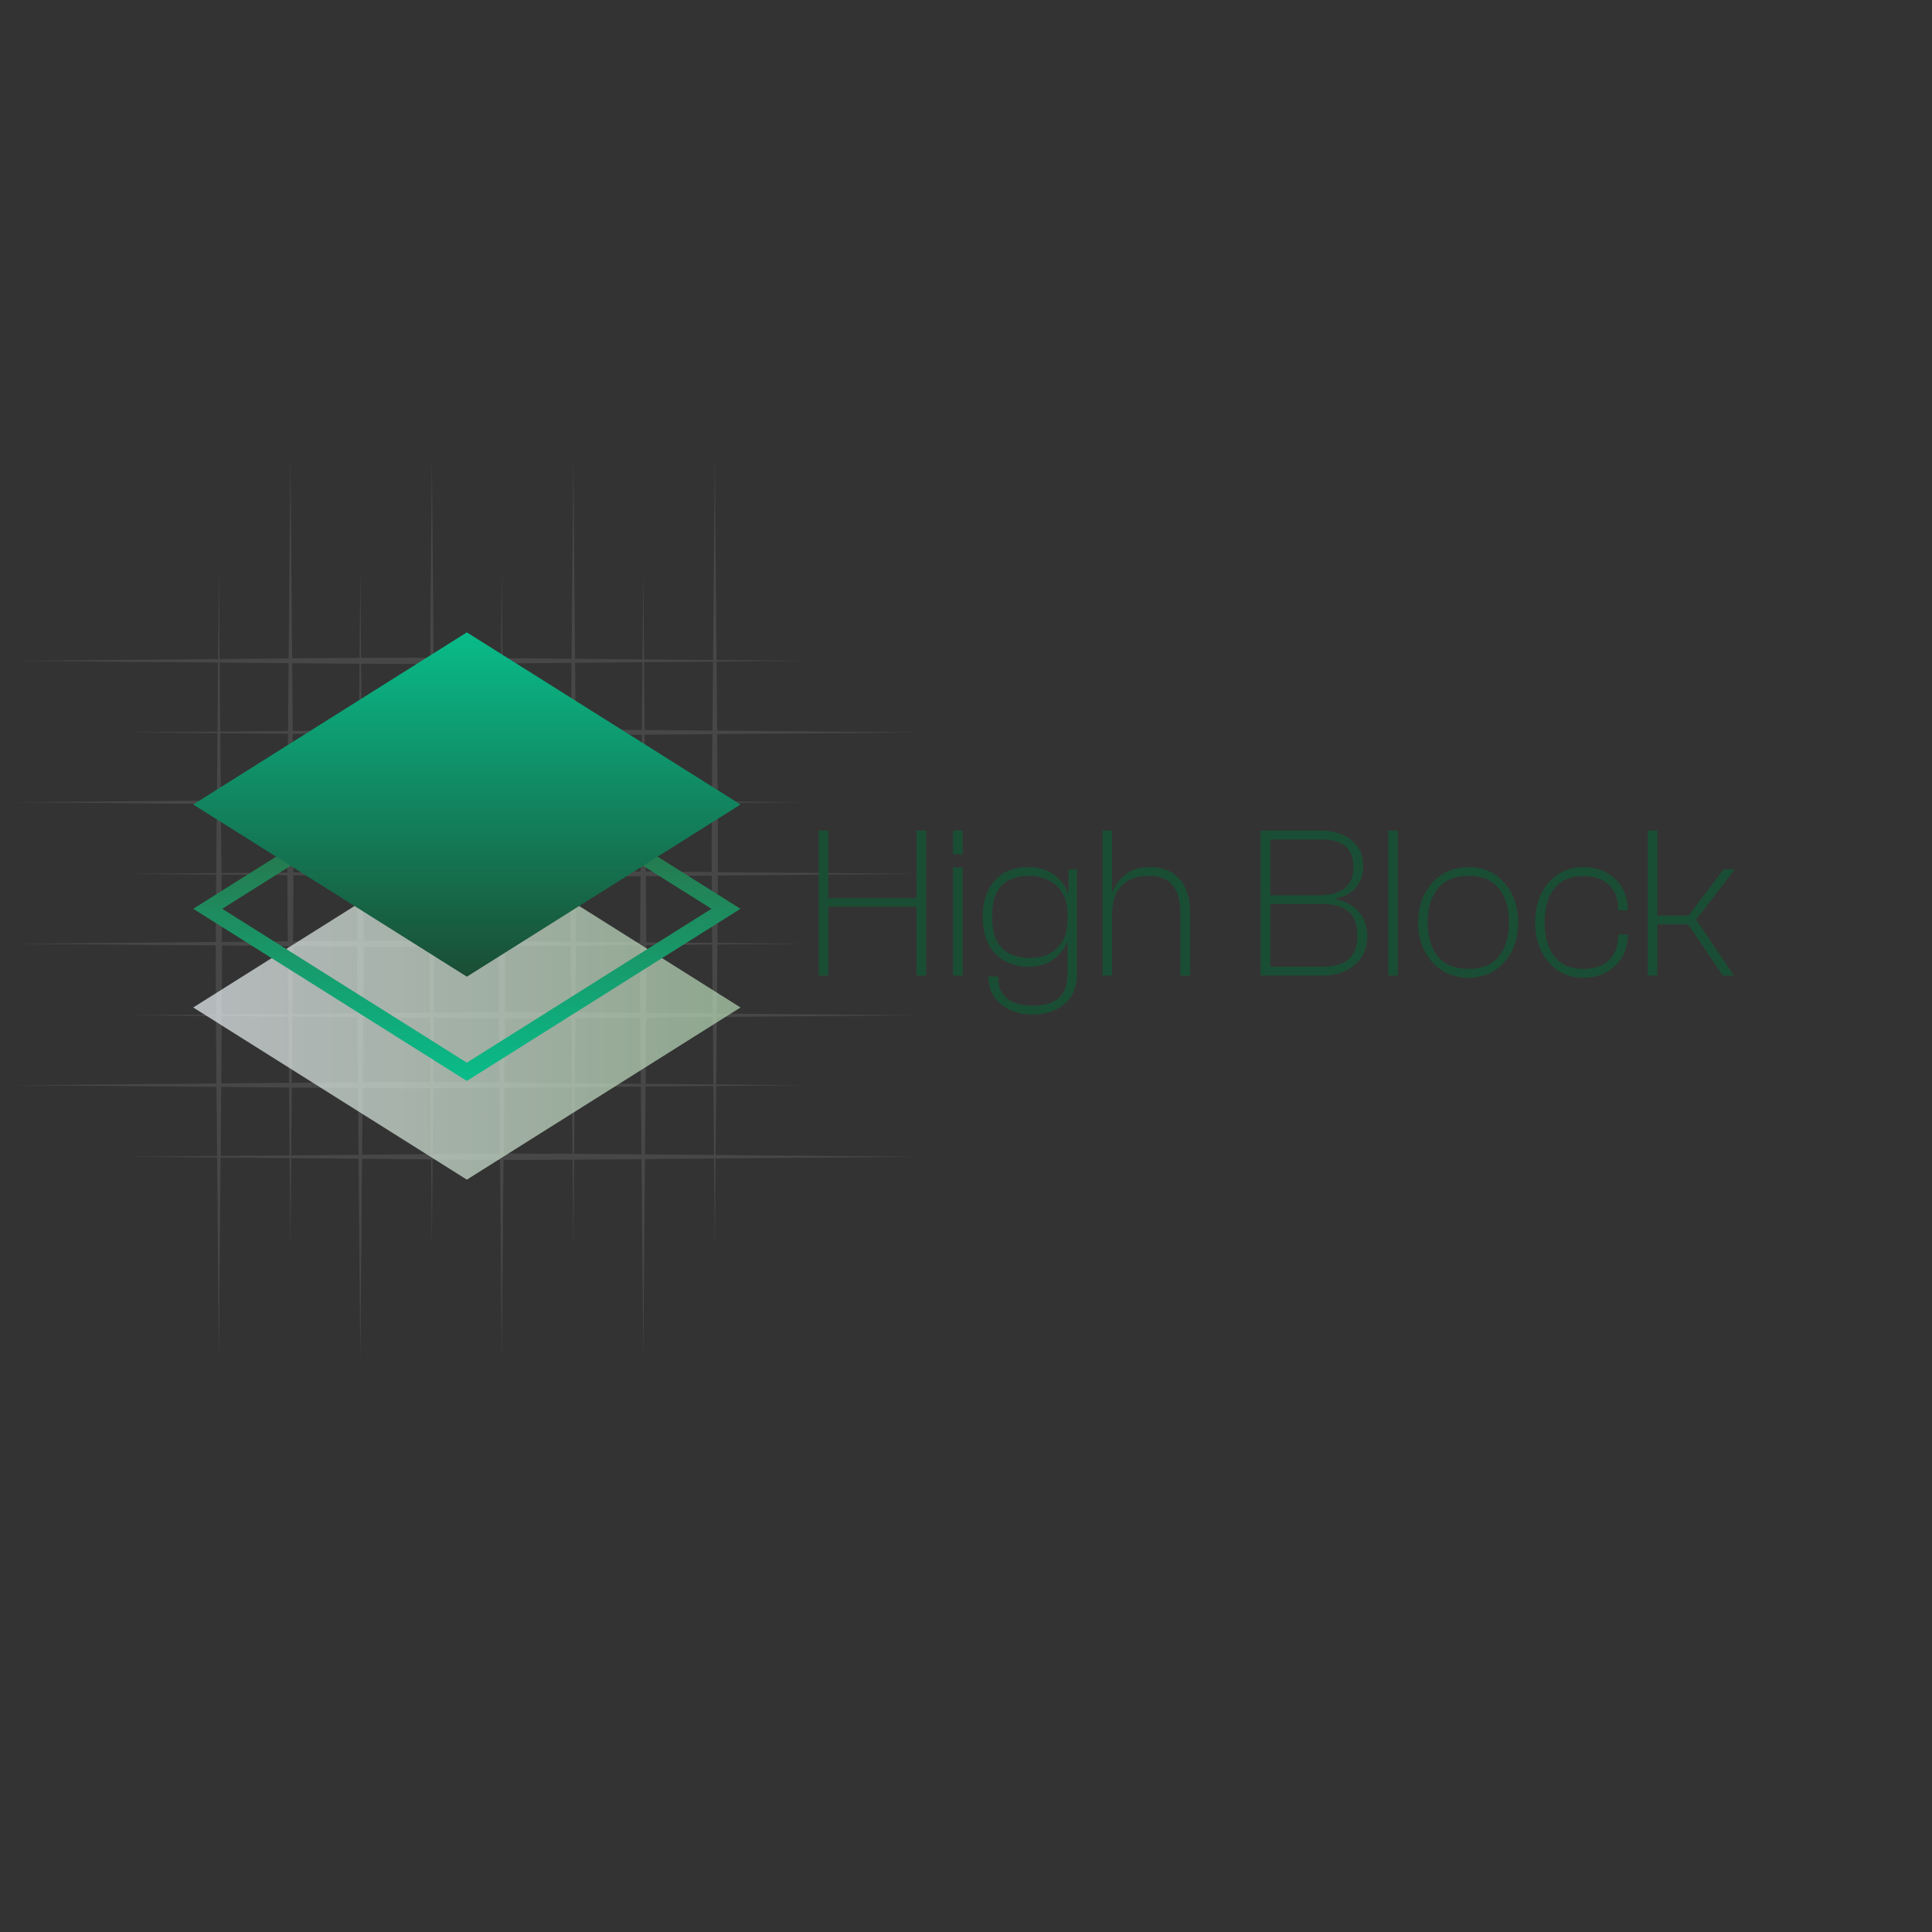 <svg xmlns="http://www.w3.org/2000/svg" xmlns:xlink="http://www.w3.org/1999/xlink" width="500" zoomAndPan="magnify" viewBox="0 0 375 375" height="500" preserveAspectRatio="xMidYMid meet" version="1.0"><rect x="0" y="0" width="375" height="375" fill="#333333" stroke="none"/><defs><filter x="0%" y="0%" width="100%" height="100%" id="48449bba9b"><feColorMatrix values="0 0 0 0 1 0 0 0 0 1 0 0 0 0 1 0 0 0 1 0" color-interpolation-filters="sRGB"/></filter><g/><mask id="9062a081d0"><g filter="url(#48449bba9b)"><rect x="-37.5" width="450" fill="#000000" y="-37.5" height="450" fill-opacity="0.1"/></g></mask><clipPath id="b01d1ee2ff"><path d="M 136 0.707 L 138 0.707 L 138 155 L 136 155 Z M 136 0.707 " clip-rule="nonzero"/></clipPath><clipPath id="be65a0a7f7"><path d="M 122 22 L 124 22 L 124 176.207 L 122 176.207 Z M 122 22 " clip-rule="nonzero"/></clipPath><clipPath id="90854cfc5f"><path d="M 108 0.707 L 110 0.707 L 110 155 L 108 155 Z M 108 0.707 " clip-rule="nonzero"/></clipPath><clipPath id="f5a545730f"><path d="M 81 0.707 L 83 0.707 L 83 155 L 81 155 Z M 81 0.707 " clip-rule="nonzero"/></clipPath><clipPath id="4866e4b37f"><path d="M 53 0.707 L 55 0.707 L 55 155 L 53 155 Z M 53 0.707 " clip-rule="nonzero"/></clipPath><clipPath id="43fba31efc"><path d="M 94 22 L 97 22 L 97 176.207 L 94 176.207 Z M 94 22 " clip-rule="nonzero"/></clipPath><clipPath id="5344248748"><path d="M 67 22 L 69 22 L 69 176.207 L 67 176.207 Z M 67 22 " clip-rule="nonzero"/></clipPath><clipPath id="62297268db"><path d="M 39 22 L 42 22 L 42 176.207 L 39 176.207 Z M 39 22 " clip-rule="nonzero"/></clipPath><clipPath id="cedb9d45ea"><path d="M 22 135 L 176.422 135 L 176.422 138 L 22 138 Z M 22 135 " clip-rule="nonzero"/></clipPath><clipPath id="af5143ea0b"><path d="M 0.922 122 L 155 122 L 155 124 L 0.922 124 Z M 0.922 122 " clip-rule="nonzero"/></clipPath><clipPath id="9d3e71a152"><path d="M 22 108 L 176.422 108 L 176.422 110 L 22 110 Z M 22 108 " clip-rule="nonzero"/></clipPath><clipPath id="148392fb50"><path d="M 22 81 L 176.422 81 L 176.422 83 L 22 83 Z M 22 81 " clip-rule="nonzero"/></clipPath><clipPath id="3469bfdadd"><path d="M 22 53 L 176.422 53 L 176.422 55 L 22 55 Z M 22 53 " clip-rule="nonzero"/></clipPath><clipPath id="7e2b9a8b8f"><path d="M 0.922 94 L 155 94 L 155 96 L 0.922 96 Z M 0.922 94 " clip-rule="nonzero"/></clipPath><clipPath id="cbf3625f84"><path d="M 0.922 67 L 155 67 L 155 69 L 0.922 69 Z M 0.922 67 " clip-rule="nonzero"/></clipPath><clipPath id="4c1aa40809"><path d="M 0.922 39 L 155 39 L 155 41 L 0.922 41 Z M 0.922 39 " clip-rule="nonzero"/></clipPath><clipPath id="ca0a12786d"><rect x="0" width="177" y="0" height="177"/></clipPath><mask id="0002ad39e7"><g filter="url(#48449bba9b)"><rect x="-37.5" width="450" fill="#000000" y="-37.5" height="450" fill-opacity="0.72"/></g></mask><clipPath id="911d9b9ec1"><path d="M 0.504 0.137 L 106.73 0.137 L 106.73 66.969 L 0.504 66.969 Z M 0.504 0.137 " clip-rule="nonzero"/></clipPath><clipPath id="bf0f829400"><path d="M 0.504 33.551 L 53.617 0.137 L 106.734 33.551 L 53.617 66.969 Z M 0.504 33.551 " clip-rule="nonzero"/></clipPath><linearGradient x1="128" gradientTransform="matrix(0, -0.261, 0.261, 0, 0.503, 66.97)" y1="0.005" x2="128" gradientUnits="userSpaceOnUse" y2="406.9" id="3424a8bdaf"><stop stop-opacity="1" stop-color="rgb(90.999%, 93.3%, 94.899%)" offset="0"/><stop stop-opacity="1" stop-color="rgb(90.916%, 93.257%, 94.797%)" offset="0.008"/><stop stop-opacity="1" stop-color="rgb(90.75%, 93.175%, 94.595%)" offset="0.016"/><stop stop-opacity="1" stop-color="rgb(90.584%, 93.092%, 94.392%)" offset="0.023"/><stop stop-opacity="1" stop-color="rgb(90.419%, 93.008%, 94.191%)" offset="0.031"/><stop stop-opacity="1" stop-color="rgb(90.253%, 92.926%, 93.988%)" offset="0.039"/><stop stop-opacity="1" stop-color="rgb(90.088%, 92.844%, 93.785%)" offset="0.047"/><stop stop-opacity="1" stop-color="rgb(89.922%, 92.761%, 93.584%)" offset="0.055"/><stop stop-opacity="1" stop-color="rgb(89.757%, 92.677%, 93.381%)" offset="0.062"/><stop stop-opacity="1" stop-color="rgb(89.59%, 92.595%, 93.179%)" offset="0.07"/><stop stop-opacity="1" stop-color="rgb(89.426%, 92.513%, 92.976%)" offset="0.078"/><stop stop-opacity="1" stop-color="rgb(89.259%, 92.43%, 92.773%)" offset="0.086"/><stop stop-opacity="1" stop-color="rgb(89.095%, 92.346%, 92.572%)" offset="0.094"/><stop stop-opacity="1" stop-color="rgb(88.928%, 92.264%, 92.369%)" offset="0.102"/><stop stop-opacity="1" stop-color="rgb(88.763%, 92.181%, 92.166%)" offset="0.109"/><stop stop-opacity="1" stop-color="rgb(88.597%, 92.097%, 91.965%)" offset="0.117"/><stop stop-opacity="1" stop-color="rgb(88.431%, 92.015%, 91.762%)" offset="0.125"/><stop stop-opacity="1" stop-color="rgb(88.266%, 91.933%, 91.56%)" offset="0.133"/><stop stop-opacity="1" stop-color="rgb(88.1%, 91.85%, 91.357%)" offset="0.141"/><stop stop-opacity="1" stop-color="rgb(87.935%, 91.766%, 91.154%)" offset="0.148"/><stop stop-opacity="1" stop-color="rgb(87.769%, 91.684%, 90.953%)" offset="0.156"/><stop stop-opacity="1" stop-color="rgb(87.604%, 91.602%, 90.75%)" offset="0.164"/><stop stop-opacity="1" stop-color="rgb(87.437%, 91.519%, 90.549%)" offset="0.172"/><stop stop-opacity="1" stop-color="rgb(87.273%, 91.435%, 90.346%)" offset="0.18"/><stop stop-opacity="1" stop-color="rgb(87.106%, 91.353%, 90.143%)" offset="0.188"/><stop stop-opacity="1" stop-color="rgb(86.942%, 91.27%, 89.941%)" offset="0.195"/><stop stop-opacity="1" stop-color="rgb(86.775%, 91.187%, 89.738%)" offset="0.203"/><stop stop-opacity="1" stop-color="rgb(86.609%, 91.104%, 89.537%)" offset="0.211"/><stop stop-opacity="1" stop-color="rgb(86.444%, 91.022%, 89.334%)" offset="0.219"/><stop stop-opacity="1" stop-color="rgb(86.278%, 90.939%, 89.131%)" offset="0.227"/><stop stop-opacity="1" stop-color="rgb(86.113%, 90.855%, 88.93%)" offset="0.234"/><stop stop-opacity="1" stop-color="rgb(85.947%, 90.773%, 88.727%)" offset="0.242"/><stop stop-opacity="1" stop-color="rgb(85.782%, 90.691%, 88.525%)" offset="0.25"/><stop stop-opacity="1" stop-color="rgb(85.616%, 90.608%, 88.322%)" offset="0.258"/><stop stop-opacity="1" stop-color="rgb(85.451%, 90.524%, 88.12%)" offset="0.266"/><stop stop-opacity="1" stop-color="rgb(85.284%, 90.442%, 87.918%)" offset="0.273"/><stop stop-opacity="1" stop-color="rgb(85.12%, 90.359%, 87.715%)" offset="0.281"/><stop stop-opacity="1" stop-color="rgb(84.953%, 90.276%, 87.514%)" offset="0.289"/><stop stop-opacity="1" stop-color="rgb(84.787%, 90.193%, 87.311%)" offset="0.297"/><stop stop-opacity="1" stop-color="rgb(84.622%, 90.111%, 87.108%)" offset="0.305"/><stop stop-opacity="1" stop-color="rgb(84.456%, 90.028%, 86.906%)" offset="0.312"/><stop stop-opacity="1" stop-color="rgb(84.291%, 89.944%, 86.703%)" offset="0.32"/><stop stop-opacity="1" stop-color="rgb(84.125%, 89.862%, 86.501%)" offset="0.328"/><stop stop-opacity="1" stop-color="rgb(83.96%, 89.78%, 86.299%)" offset="0.336"/><stop stop-opacity="1" stop-color="rgb(83.794%, 89.697%, 86.096%)" offset="0.344"/><stop stop-opacity="1" stop-color="rgb(83.629%, 89.613%, 85.895%)" offset="0.352"/><stop stop-opacity="1" stop-color="rgb(83.463%, 89.531%, 85.692%)" offset="0.359"/><stop stop-opacity="1" stop-color="rgb(83.298%, 89.449%, 85.489%)" offset="0.367"/><stop stop-opacity="1" stop-color="rgb(83.131%, 89.365%, 85.287%)" offset="0.375"/><stop stop-opacity="1" stop-color="rgb(82.967%, 89.282%, 85.085%)" offset="0.383"/><stop stop-opacity="1" stop-color="rgb(82.8%, 89.2%, 84.883%)" offset="0.391"/><stop stop-opacity="1" stop-color="rgb(82.634%, 89.117%, 84.68%)" offset="0.398"/><stop stop-opacity="1" stop-color="rgb(82.469%, 89.034%, 84.477%)" offset="0.406"/><stop stop-opacity="1" stop-color="rgb(82.303%, 88.951%, 84.276%)" offset="0.414"/><stop stop-opacity="1" stop-color="rgb(82.138%, 88.869%, 84.073%)" offset="0.422"/><stop stop-opacity="1" stop-color="rgb(81.972%, 88.786%, 83.871%)" offset="0.43"/><stop stop-opacity="1" stop-color="rgb(81.807%, 88.702%, 83.669%)" offset="0.438"/><stop stop-opacity="1" stop-color="rgb(81.641%, 88.62%, 83.466%)" offset="0.445"/><stop stop-opacity="1" stop-color="rgb(81.476%, 88.538%, 83.264%)" offset="0.453"/><stop stop-opacity="1" stop-color="rgb(81.31%, 88.454%, 83.061%)" offset="0.461"/><stop stop-opacity="1" stop-color="rgb(81.145%, 88.371%, 82.86%)" offset="0.469"/><stop stop-opacity="1" stop-color="rgb(80.978%, 88.289%, 82.657%)" offset="0.477"/><stop stop-opacity="1" stop-color="rgb(80.812%, 88.206%, 82.454%)" offset="0.484"/><stop stop-opacity="1" stop-color="rgb(80.647%, 88.123%, 82.253%)" offset="0.492"/><stop stop-opacity="1" stop-color="rgb(80.481%, 88.04%, 82.05%)" offset="0.5"/><stop stop-opacity="1" stop-color="rgb(80.316%, 87.958%, 81.848%)" offset="0.508"/><stop stop-opacity="1" stop-color="rgb(80.15%, 87.875%, 81.645%)" offset="0.516"/><stop stop-opacity="1" stop-color="rgb(79.985%, 87.791%, 81.442%)" offset="0.523"/><stop stop-opacity="1" stop-color="rgb(79.819%, 87.709%, 81.241%)" offset="0.531"/><stop stop-opacity="1" stop-color="rgb(79.654%, 87.627%, 81.038%)" offset="0.539"/><stop stop-opacity="1" stop-color="rgb(79.488%, 87.544%, 80.836%)" offset="0.547"/><stop stop-opacity="1" stop-color="rgb(79.323%, 87.46%, 80.634%)" offset="0.555"/><stop stop-opacity="1" stop-color="rgb(79.156%, 87.378%, 80.431%)" offset="0.562"/><stop stop-opacity="1" stop-color="rgb(78.99%, 87.296%, 80.229%)" offset="0.57"/><stop stop-opacity="1" stop-color="rgb(78.825%, 87.212%, 80.026%)" offset="0.578"/><stop stop-opacity="1" stop-color="rgb(78.659%, 87.129%, 79.823%)" offset="0.586"/><stop stop-opacity="1" stop-color="rgb(78.494%, 87.047%, 79.622%)" offset="0.594"/><stop stop-opacity="1" stop-color="rgb(78.328%, 86.964%, 79.419%)" offset="0.602"/><stop stop-opacity="1" stop-color="rgb(78.163%, 86.88%, 79.218%)" offset="0.609"/><stop stop-opacity="1" stop-color="rgb(77.997%, 86.798%, 79.015%)" offset="0.617"/><stop stop-opacity="1" stop-color="rgb(77.832%, 86.716%, 78.812%)" offset="0.625"/><stop stop-opacity="1" stop-color="rgb(77.666%, 86.633%, 78.61%)" offset="0.633"/><stop stop-opacity="1" stop-color="rgb(77.501%, 86.549%, 78.407%)" offset="0.641"/><stop stop-opacity="1" stop-color="rgb(77.335%, 86.467%, 78.206%)" offset="0.648"/><stop stop-opacity="1" stop-color="rgb(77.17%, 86.385%, 78.003%)" offset="0.656"/><stop stop-opacity="1" stop-color="rgb(77.003%, 86.301%, 77.8%)" offset="0.664"/><stop stop-opacity="1" stop-color="rgb(76.837%, 86.218%, 77.599%)" offset="0.672"/><stop stop-opacity="1" stop-color="rgb(76.672%, 86.136%, 77.396%)" offset="0.68"/><stop stop-opacity="1" stop-color="rgb(76.506%, 86.053%, 77.194%)" offset="0.688"/><stop stop-opacity="1" stop-color="rgb(76.341%, 85.97%, 76.991%)" offset="0.695"/><stop stop-opacity="1" stop-color="rgb(76.175%, 85.887%, 76.788%)" offset="0.703"/><stop stop-opacity="1" stop-color="rgb(76.01%, 85.805%, 76.587%)" offset="0.711"/><stop stop-opacity="1" stop-color="rgb(75.844%, 85.722%, 76.384%)" offset="0.719"/><stop stop-opacity="1" stop-color="rgb(75.679%, 85.638%, 76.183%)" offset="0.727"/><stop stop-opacity="1" stop-color="rgb(75.513%, 85.556%, 75.98%)" offset="0.734"/><stop stop-opacity="1" stop-color="rgb(75.348%, 85.474%, 75.777%)" offset="0.742"/><stop stop-opacity="1" stop-color="rgb(75.182%, 85.39%, 75.575%)" offset="0.75"/><stop stop-opacity="1" stop-color="rgb(75.015%, 85.307%, 75.372%)" offset="0.758"/><stop stop-opacity="1" stop-color="rgb(74.85%, 85.225%, 75.171%)" offset="0.766"/><stop stop-opacity="1" stop-color="rgb(74.684%, 85.143%, 74.968%)" offset="0.773"/><stop stop-opacity="1" stop-color="rgb(74.519%, 85.059%, 74.765%)" offset="0.781"/><stop stop-opacity="1" stop-color="rgb(74.353%, 84.976%, 74.564%)" offset="0.789"/><stop stop-opacity="1" stop-color="rgb(74.188%, 84.894%, 74.361%)" offset="0.797"/><stop stop-opacity="1" stop-color="rgb(74.022%, 84.811%, 74.159%)" offset="0.805"/><stop stop-opacity="1" stop-color="rgb(73.857%, 84.727%, 73.956%)" offset="0.812"/><stop stop-opacity="1" stop-color="rgb(73.691%, 84.645%, 73.753%)" offset="0.82"/><stop stop-opacity="1" stop-color="rgb(73.526%, 84.563%, 73.552%)" offset="0.828"/><stop stop-opacity="1" stop-color="rgb(73.36%, 84.479%, 73.349%)" offset="0.836"/><stop stop-opacity="1" stop-color="rgb(73.193%, 84.396%, 73.146%)" offset="0.844"/><stop stop-opacity="1" stop-color="rgb(73.029%, 84.314%, 72.945%)" offset="0.852"/><stop stop-opacity="1" stop-color="rgb(72.862%, 84.232%, 72.742%)" offset="0.859"/><stop stop-opacity="1" stop-color="rgb(72.697%, 84.148%, 72.54%)" offset="0.867"/><stop stop-opacity="1" stop-color="rgb(72.531%, 84.065%, 72.337%)" offset="0.875"/><stop stop-opacity="1" stop-color="rgb(72.366%, 83.983%, 72.134%)" offset="0.883"/><stop stop-opacity="1" stop-color="rgb(72.2%, 83.9%, 71.933%)" offset="0.891"/><stop stop-opacity="1" stop-color="rgb(72.035%, 83.817%, 71.73%)" offset="0.898"/><stop stop-opacity="1" stop-color="rgb(71.869%, 83.734%, 71.529%)" offset="0.906"/><stop stop-opacity="1" stop-color="rgb(71.704%, 83.652%, 71.326%)" offset="0.914"/><stop stop-opacity="1" stop-color="rgb(71.538%, 83.568%, 71.123%)" offset="0.922"/><stop stop-opacity="1" stop-color="rgb(71.373%, 83.485%, 70.921%)" offset="0.93"/><stop stop-opacity="1" stop-color="rgb(71.207%, 83.403%, 70.718%)" offset="0.938"/><stop stop-opacity="1" stop-color="rgb(71.04%, 83.321%, 70.517%)" offset="0.945"/><stop stop-opacity="1" stop-color="rgb(70.876%, 83.237%, 70.314%)" offset="0.953"/><stop stop-opacity="1" stop-color="rgb(70.709%, 83.154%, 70.111%)" offset="0.961"/><stop stop-opacity="1" stop-color="rgb(70.544%, 83.072%, 69.91%)" offset="0.969"/><stop stop-opacity="1" stop-color="rgb(70.378%, 82.99%, 69.707%)" offset="0.977"/><stop stop-opacity="1" stop-color="rgb(70.213%, 82.906%, 69.505%)" offset="0.984"/><stop stop-opacity="1" stop-color="rgb(70.047%, 82.823%, 69.302%)" offset="0.992"/><stop stop-opacity="1" stop-color="rgb(69.882%, 82.741%, 69.099%)" offset="1"/></linearGradient><clipPath id="6adc14c932"><rect x="0" width="107" y="0" height="68"/></clipPath><clipPath id="f210018381"><path d="M 37.504 143.059 L 144 143.059 L 144 209.809 L 37.504 209.809 Z M 37.504 143.059 " clip-rule="nonzero"/></clipPath><clipPath id="0943aed9bd"><path d="M 37.504 176.395 L 90.613 142.98 L 143.723 176.395 L 90.613 209.809 Z M 37.504 176.395 " clip-rule="nonzero"/></clipPath><linearGradient x1="0" gradientTransform="matrix(2.344, 0, 0, 2.344, -0, 0)" y1="30.216" x2="37.976" gradientUnits="userSpaceOnUse" y2="30.216" id="32fdb5ec3e"><stop stop-opacity="1" stop-color="rgb(3.499%, 73.7%, 54.099%)" offset="0"/><stop stop-opacity="1" stop-color="rgb(3.564%, 73.546%, 53.961%)" offset="0.008"/><stop stop-opacity="1" stop-color="rgb(3.697%, 73.241%, 53.685%)" offset="0.016"/><stop stop-opacity="1" stop-color="rgb(3.828%, 72.934%, 53.41%)" offset="0.023"/><stop stop-opacity="1" stop-color="rgb(3.961%, 72.629%, 53.134%)" offset="0.031"/><stop stop-opacity="1" stop-color="rgb(4.092%, 72.322%, 52.859%)" offset="0.039"/><stop stop-opacity="1" stop-color="rgb(4.224%, 72.017%, 52.583%)" offset="0.047"/><stop stop-opacity="1" stop-color="rgb(4.356%, 71.71%, 52.309%)" offset="0.055"/><stop stop-opacity="1" stop-color="rgb(4.488%, 71.405%, 52.032%)" offset="0.062"/><stop stop-opacity="1" stop-color="rgb(4.62%, 71.098%, 51.758%)" offset="0.07"/><stop stop-opacity="1" stop-color="rgb(4.752%, 70.793%, 51.482%)" offset="0.078"/><stop stop-opacity="1" stop-color="rgb(4.884%, 70.486%, 51.207%)" offset="0.086"/><stop stop-opacity="1" stop-color="rgb(5.016%, 70.181%, 50.931%)" offset="0.094"/><stop stop-opacity="1" stop-color="rgb(5.147%, 69.875%, 50.656%)" offset="0.102"/><stop stop-opacity="1" stop-color="rgb(5.28%, 69.569%, 50.38%)" offset="0.109"/><stop stop-opacity="1" stop-color="rgb(5.411%, 69.264%, 50.105%)" offset="0.117"/><stop stop-opacity="1" stop-color="rgb(5.544%, 68.958%, 49.829%)" offset="0.125"/><stop stop-opacity="1" stop-color="rgb(5.675%, 68.652%, 49.554%)" offset="0.133"/><stop stop-opacity="1" stop-color="rgb(5.806%, 68.346%, 49.278%)" offset="0.141"/><stop stop-opacity="1" stop-color="rgb(5.939%, 68.04%, 49.004%)" offset="0.148"/><stop stop-opacity="1" stop-color="rgb(6.07%, 67.734%, 48.727%)" offset="0.156"/><stop stop-opacity="1" stop-color="rgb(6.203%, 67.429%, 48.453%)" offset="0.164"/><stop stop-opacity="1" stop-color="rgb(6.334%, 67.122%, 48.177%)" offset="0.172"/><stop stop-opacity="1" stop-color="rgb(6.467%, 66.817%, 47.9%)" offset="0.18"/><stop stop-opacity="1" stop-color="rgb(6.598%, 66.51%, 47.626%)" offset="0.188"/><stop stop-opacity="1" stop-color="rgb(6.729%, 66.205%, 47.35%)" offset="0.195"/><stop stop-opacity="1" stop-color="rgb(6.862%, 65.898%, 47.075%)" offset="0.203"/><stop stop-opacity="1" stop-color="rgb(6.993%, 65.593%, 46.799%)" offset="0.211"/><stop stop-opacity="1" stop-color="rgb(7.126%, 65.288%, 46.524%)" offset="0.219"/><stop stop-opacity="1" stop-color="rgb(7.257%, 64.981%, 46.248%)" offset="0.227"/><stop stop-opacity="1" stop-color="rgb(7.39%, 64.676%, 45.973%)" offset="0.234"/><stop stop-opacity="1" stop-color="rgb(7.521%, 64.369%, 45.697%)" offset="0.242"/><stop stop-opacity="1" stop-color="rgb(7.652%, 64.064%, 45.422%)" offset="0.25"/><stop stop-opacity="1" stop-color="rgb(7.785%, 63.757%, 45.146%)" offset="0.258"/><stop stop-opacity="1" stop-color="rgb(7.916%, 63.452%, 44.872%)" offset="0.266"/><stop stop-opacity="1" stop-color="rgb(8.049%, 63.145%, 44.595%)" offset="0.273"/><stop stop-opacity="1" stop-color="rgb(8.18%, 62.84%, 44.321%)" offset="0.281"/><stop stop-opacity="1" stop-color="rgb(8.313%, 62.534%, 44.044%)" offset="0.289"/><stop stop-opacity="1" stop-color="rgb(8.444%, 62.228%, 43.77%)" offset="0.297"/><stop stop-opacity="1" stop-color="rgb(8.575%, 61.922%, 43.494%)" offset="0.305"/><stop stop-opacity="1" stop-color="rgb(8.708%, 61.617%, 43.219%)" offset="0.312"/><stop stop-opacity="1" stop-color="rgb(8.839%, 61.31%, 42.943%)" offset="0.32"/><stop stop-opacity="1" stop-color="rgb(8.972%, 61.005%, 42.668%)" offset="0.328"/><stop stop-opacity="1" stop-color="rgb(9.103%, 60.699%, 42.392%)" offset="0.336"/><stop stop-opacity="1" stop-color="rgb(9.236%, 60.393%, 42.117%)" offset="0.344"/><stop stop-opacity="1" stop-color="rgb(9.367%, 60.088%, 41.841%)" offset="0.352"/><stop stop-opacity="1" stop-color="rgb(9.499%, 59.781%, 41.566%)" offset="0.359"/><stop stop-opacity="1" stop-color="rgb(9.631%, 59.476%, 41.29%)" offset="0.367"/><stop stop-opacity="1" stop-color="rgb(9.763%, 59.169%, 41.014%)" offset="0.375"/><stop stop-opacity="1" stop-color="rgb(9.895%, 58.864%, 40.739%)" offset="0.383"/><stop stop-opacity="1" stop-color="rgb(10.027%, 58.557%, 40.463%)" offset="0.391"/><stop stop-opacity="1" stop-color="rgb(10.159%, 58.252%, 40.189%)" offset="0.398"/><stop stop-opacity="1" stop-color="rgb(10.291%, 57.945%, 39.912%)" offset="0.406"/><stop stop-opacity="1" stop-color="rgb(10.422%, 57.64%, 39.638%)" offset="0.414"/><stop stop-opacity="1" stop-color="rgb(10.555%, 57.333%, 39.362%)" offset="0.422"/><stop stop-opacity="1" stop-color="rgb(10.686%, 57.028%, 39.087%)" offset="0.43"/><stop stop-opacity="1" stop-color="rgb(10.818%, 56.721%, 38.811%)" offset="0.438"/><stop stop-opacity="1" stop-color="rgb(10.95%, 56.416%, 38.536%)" offset="0.445"/><stop stop-opacity="1" stop-color="rgb(11.081%, 56.111%, 38.26%)" offset="0.453"/><stop stop-opacity="1" stop-color="rgb(11.214%, 55.804%, 37.985%)" offset="0.461"/><stop stop-opacity="1" stop-color="rgb(11.345%, 55.499%, 37.709%)" offset="0.469"/><stop stop-opacity="1" stop-color="rgb(11.478%, 55.193%, 37.434%)" offset="0.477"/><stop stop-opacity="1" stop-color="rgb(11.609%, 54.887%, 37.158%)" offset="0.484"/><stop stop-opacity="1" stop-color="rgb(11.742%, 54.581%, 36.884%)" offset="0.492"/><stop stop-opacity="1" stop-color="rgb(11.873%, 54.276%, 36.607%)" offset="0.5"/><stop stop-opacity="1" stop-color="rgb(12.004%, 53.969%, 36.333%)" offset="0.508"/><stop stop-opacity="1" stop-color="rgb(12.137%, 53.664%, 36.057%)" offset="0.516"/><stop stop-opacity="1" stop-color="rgb(12.268%, 53.357%, 35.782%)" offset="0.523"/><stop stop-opacity="1" stop-color="rgb(12.401%, 53.052%, 35.506%)" offset="0.531"/><stop stop-opacity="1" stop-color="rgb(12.532%, 52.745%, 35.231%)" offset="0.539"/><stop stop-opacity="1" stop-color="rgb(12.665%, 52.44%, 34.955%)" offset="0.547"/><stop stop-opacity="1" stop-color="rgb(12.796%, 52.135%, 34.68%)" offset="0.555"/><stop stop-opacity="1" stop-color="rgb(12.927%, 51.828%, 34.404%)" offset="0.562"/><stop stop-opacity="1" stop-color="rgb(13.06%, 51.523%, 34.128%)" offset="0.57"/><stop stop-opacity="1" stop-color="rgb(13.191%, 51.216%, 33.853%)" offset="0.578"/><stop stop-opacity="1" stop-color="rgb(13.324%, 50.911%, 33.577%)" offset="0.586"/><stop stop-opacity="1" stop-color="rgb(13.455%, 50.604%, 33.302%)" offset="0.594"/><stop stop-opacity="1" stop-color="rgb(13.588%, 50.299%, 33.026%)" offset="0.602"/><stop stop-opacity="1" stop-color="rgb(13.719%, 49.992%, 32.751%)" offset="0.609"/><stop stop-opacity="1" stop-color="rgb(13.85%, 49.687%, 32.475%)" offset="0.617"/><stop stop-opacity="1" stop-color="rgb(13.983%, 49.38%, 32.201%)" offset="0.625"/><stop stop-opacity="1" stop-color="rgb(14.114%, 49.075%, 31.924%)" offset="0.633"/><stop stop-opacity="1" stop-color="rgb(14.247%, 48.769%, 31.65%)" offset="0.641"/><stop stop-opacity="1" stop-color="rgb(14.378%, 48.463%, 31.374%)" offset="0.648"/><stop stop-opacity="1" stop-color="rgb(14.511%, 48.157%, 31.099%)" offset="0.656"/><stop stop-opacity="1" stop-color="rgb(14.642%, 47.852%, 30.823%)" offset="0.664"/><stop stop-opacity="1" stop-color="rgb(14.774%, 47.546%, 30.548%)" offset="0.672"/><stop stop-opacity="1" stop-color="rgb(14.906%, 47.24%, 30.272%)" offset="0.68"/><stop stop-opacity="1" stop-color="rgb(15.038%, 46.935%, 29.997%)" offset="0.688"/><stop stop-opacity="1" stop-color="rgb(15.17%, 46.628%, 29.721%)" offset="0.695"/><stop stop-opacity="1" stop-color="rgb(15.302%, 46.323%, 29.446%)" offset="0.703"/><stop stop-opacity="1" stop-color="rgb(15.434%, 46.016%, 29.17%)" offset="0.711"/><stop stop-opacity="1" stop-color="rgb(15.565%, 45.711%, 28.896%)" offset="0.719"/><stop stop-opacity="1" stop-color="rgb(15.697%, 45.404%, 28.619%)" offset="0.727"/><stop stop-opacity="1" stop-color="rgb(15.829%, 45.099%, 28.345%)" offset="0.734"/><stop stop-opacity="1" stop-color="rgb(15.961%, 44.792%, 28.069%)" offset="0.742"/><stop stop-opacity="1" stop-color="rgb(16.093%, 44.487%, 27.792%)" offset="0.75"/><stop stop-opacity="1" stop-color="rgb(16.225%, 44.18%, 27.518%)" offset="0.758"/><stop stop-opacity="1" stop-color="rgb(16.356%, 43.875%, 27.242%)" offset="0.766"/><stop stop-opacity="1" stop-color="rgb(16.489%, 43.57%, 26.967%)" offset="0.773"/><stop stop-opacity="1" stop-color="rgb(16.62%, 43.263%, 26.691%)" offset="0.781"/><stop stop-opacity="1" stop-color="rgb(16.753%, 42.958%, 26.416%)" offset="0.789"/><stop stop-opacity="1" stop-color="rgb(16.884%, 42.651%, 26.14%)" offset="0.797"/><stop stop-opacity="1" stop-color="rgb(17.017%, 42.346%, 25.865%)" offset="0.805"/><stop stop-opacity="1" stop-color="rgb(17.148%, 42.039%, 25.589%)" offset="0.812"/><stop stop-opacity="1" stop-color="rgb(17.279%, 41.734%, 25.314%)" offset="0.82"/><stop stop-opacity="1" stop-color="rgb(17.412%, 41.428%, 25.038%)" offset="0.828"/><stop stop-opacity="1" stop-color="rgb(17.543%, 41.122%, 24.763%)" offset="0.836"/><stop stop-opacity="1" stop-color="rgb(17.676%, 40.816%, 24.487%)" offset="0.844"/><stop stop-opacity="1" stop-color="rgb(17.807%, 40.511%, 24.213%)" offset="0.852"/><stop stop-opacity="1" stop-color="rgb(17.94%, 40.204%, 23.936%)" offset="0.859"/><stop stop-opacity="1" stop-color="rgb(18.071%, 39.899%, 23.662%)" offset="0.867"/><stop stop-opacity="1" stop-color="rgb(18.202%, 39.592%, 23.386%)" offset="0.875"/><stop stop-opacity="1" stop-color="rgb(18.335%, 39.287%, 23.111%)" offset="0.883"/><stop stop-opacity="1" stop-color="rgb(18.466%, 38.982%, 22.835%)" offset="0.891"/><stop stop-opacity="1" stop-color="rgb(18.599%, 38.675%, 22.56%)" offset="0.898"/><stop stop-opacity="1" stop-color="rgb(18.73%, 38.37%, 22.284%)" offset="0.906"/><stop stop-opacity="1" stop-color="rgb(18.863%, 38.063%, 22.009%)" offset="0.914"/><stop stop-opacity="1" stop-color="rgb(18.994%, 37.758%, 21.733%)" offset="0.922"/><stop stop-opacity="1" stop-color="rgb(19.125%, 37.451%, 21.458%)" offset="0.93"/><stop stop-opacity="1" stop-color="rgb(19.258%, 37.146%, 21.182%)" offset="0.938"/><stop stop-opacity="1" stop-color="rgb(19.389%, 36.839%, 20.906%)" offset="0.945"/><stop stop-opacity="1" stop-color="rgb(19.522%, 36.534%, 20.631%)" offset="0.953"/><stop stop-opacity="1" stop-color="rgb(19.653%, 36.227%, 20.355%)" offset="0.961"/><stop stop-opacity="1" stop-color="rgb(19.786%, 35.922%, 20.081%)" offset="0.969"/><stop stop-opacity="1" stop-color="rgb(19.917%, 35.616%, 19.804%)" offset="0.977"/><stop stop-opacity="1" stop-color="rgb(20.049%, 35.31%, 19.53%)" offset="0.984"/><stop stop-opacity="1" stop-color="rgb(20.181%, 35.004%, 19.254%)" offset="0.992"/><stop stop-opacity="1" stop-color="rgb(20.312%, 34.698%, 18.979%)" offset="1"/></linearGradient><clipPath id="59046ff986"><path d="M 37.504 122.742 L 143.73 122.742 L 143.73 189.574 L 37.504 189.574 Z M 37.504 122.742 " clip-rule="nonzero"/></clipPath><clipPath id="b6666bd518"><path d="M 37.504 156.156 L 90.617 122.742 L 143.734 156.156 L 90.617 189.574 Z M 37.504 156.156 " clip-rule="nonzero"/></clipPath><linearGradient x1="0" gradientTransform="matrix(0, -0.261, 0.261, 0, 37.503, 189.574)" y1="203.45" x2="256" gradientUnits="userSpaceOnUse" y2="203.45" id="0265cc7ea7"><stop stop-opacity="1" stop-color="rgb(10.199%, 30.6%, 20.399%)" offset="0"/><stop stop-opacity="1" stop-color="rgb(10.173%, 30.768%, 20.531%)" offset="0.008"/><stop stop-opacity="1" stop-color="rgb(10.121%, 31.104%, 20.793%)" offset="0.016"/><stop stop-opacity="1" stop-color="rgb(10.068%, 31.441%, 21.057%)" offset="0.023"/><stop stop-opacity="1" stop-color="rgb(10.016%, 31.778%, 21.32%)" offset="0.031"/><stop stop-opacity="1" stop-color="rgb(9.964%, 32.114%, 21.584%)" offset="0.039"/><stop stop-opacity="1" stop-color="rgb(9.911%, 32.451%, 21.848%)" offset="0.047"/><stop stop-opacity="1" stop-color="rgb(9.859%, 32.788%, 22.11%)" offset="0.055"/><stop stop-opacity="1" stop-color="rgb(9.807%, 33.124%, 22.374%)" offset="0.062"/><stop stop-opacity="1" stop-color="rgb(9.753%, 33.461%, 22.636%)" offset="0.07"/><stop stop-opacity="1" stop-color="rgb(9.702%, 33.798%, 22.9%)" offset="0.078"/><stop stop-opacity="1" stop-color="rgb(9.65%, 34.134%, 23.163%)" offset="0.086"/><stop stop-opacity="1" stop-color="rgb(9.598%, 34.471%, 23.427%)" offset="0.094"/><stop stop-opacity="1" stop-color="rgb(9.544%, 34.808%, 23.689%)" offset="0.102"/><stop stop-opacity="1" stop-color="rgb(9.492%, 35.144%, 23.953%)" offset="0.109"/><stop stop-opacity="1" stop-color="rgb(9.441%, 35.481%, 24.216%)" offset="0.117"/><stop stop-opacity="1" stop-color="rgb(9.387%, 35.818%, 24.48%)" offset="0.125"/><stop stop-opacity="1" stop-color="rgb(9.335%, 36.154%, 24.744%)" offset="0.133"/><stop stop-opacity="1" stop-color="rgb(9.283%, 36.491%, 25.006%)" offset="0.141"/><stop stop-opacity="1" stop-color="rgb(9.23%, 36.829%, 25.27%)" offset="0.148"/><stop stop-opacity="1" stop-color="rgb(9.178%, 37.164%, 25.533%)" offset="0.156"/><stop stop-opacity="1" stop-color="rgb(9.126%, 37.502%, 25.797%)" offset="0.164"/><stop stop-opacity="1" stop-color="rgb(9.073%, 37.839%, 26.059%)" offset="0.172"/><stop stop-opacity="1" stop-color="rgb(9.021%, 38.174%, 26.323%)" offset="0.18"/><stop stop-opacity="1" stop-color="rgb(8.969%, 38.512%, 26.585%)" offset="0.188"/><stop stop-opacity="1" stop-color="rgb(8.917%, 38.849%, 26.849%)" offset="0.195"/><stop stop-opacity="1" stop-color="rgb(8.864%, 39.185%, 27.112%)" offset="0.203"/><stop stop-opacity="1" stop-color="rgb(8.812%, 39.522%, 27.376%)" offset="0.211"/><stop stop-opacity="1" stop-color="rgb(8.76%, 39.859%, 27.64%)" offset="0.219"/><stop stop-opacity="1" stop-color="rgb(8.707%, 40.195%, 27.902%)" offset="0.227"/><stop stop-opacity="1" stop-color="rgb(8.655%, 40.532%, 28.166%)" offset="0.234"/><stop stop-opacity="1" stop-color="rgb(8.603%, 40.869%, 28.429%)" offset="0.242"/><stop stop-opacity="1" stop-color="rgb(8.55%, 41.205%, 28.693%)" offset="0.25"/><stop stop-opacity="1" stop-color="rgb(8.498%, 41.542%, 28.955%)" offset="0.258"/><stop stop-opacity="1" stop-color="rgb(8.446%, 41.879%, 29.219%)" offset="0.266"/><stop stop-opacity="1" stop-color="rgb(8.394%, 42.215%, 29.482%)" offset="0.273"/><stop stop-opacity="1" stop-color="rgb(8.34%, 42.552%, 29.745%)" offset="0.281"/><stop stop-opacity="1" stop-color="rgb(8.289%, 42.889%, 30.008%)" offset="0.289"/><stop stop-opacity="1" stop-color="rgb(8.237%, 43.225%, 30.272%)" offset="0.297"/><stop stop-opacity="1" stop-color="rgb(8.183%, 43.562%, 30.536%)" offset="0.305"/><stop stop-opacity="1" stop-color="rgb(8.131%, 43.9%, 30.798%)" offset="0.312"/><stop stop-opacity="1" stop-color="rgb(8.08%, 44.235%, 31.062%)" offset="0.32"/><stop stop-opacity="1" stop-color="rgb(8.026%, 44.572%, 31.325%)" offset="0.328"/><stop stop-opacity="1" stop-color="rgb(7.974%, 44.91%, 31.589%)" offset="0.336"/><stop stop-opacity="1" stop-color="rgb(7.922%, 45.245%, 31.851%)" offset="0.344"/><stop stop-opacity="1" stop-color="rgb(7.869%, 45.583%, 32.115%)" offset="0.352"/><stop stop-opacity="1" stop-color="rgb(7.817%, 45.92%, 32.378%)" offset="0.359"/><stop stop-opacity="1" stop-color="rgb(7.765%, 46.255%, 32.642%)" offset="0.367"/><stop stop-opacity="1" stop-color="rgb(7.713%, 46.593%, 32.904%)" offset="0.375"/><stop stop-opacity="1" stop-color="rgb(7.66%, 46.93%, 33.168%)" offset="0.383"/><stop stop-opacity="1" stop-color="rgb(7.608%, 47.266%, 33.432%)" offset="0.391"/><stop stop-opacity="1" stop-color="rgb(7.556%, 47.603%, 33.694%)" offset="0.398"/><stop stop-opacity="1" stop-color="rgb(7.503%, 47.94%, 33.958%)" offset="0.406"/><stop stop-opacity="1" stop-color="rgb(7.451%, 48.276%, 34.221%)" offset="0.414"/><stop stop-opacity="1" stop-color="rgb(7.399%, 48.613%, 34.485%)" offset="0.422"/><stop stop-opacity="1" stop-color="rgb(7.346%, 48.95%, 34.747%)" offset="0.43"/><stop stop-opacity="1" stop-color="rgb(7.294%, 49.286%, 35.011%)" offset="0.438"/><stop stop-opacity="1" stop-color="rgb(7.242%, 49.623%, 35.274%)" offset="0.445"/><stop stop-opacity="1" stop-color="rgb(7.19%, 49.96%, 35.538%)" offset="0.453"/><stop stop-opacity="1" stop-color="rgb(7.137%, 50.296%, 35.8%)" offset="0.461"/><stop stop-opacity="1" stop-color="rgb(7.085%, 50.633%, 36.064%)" offset="0.469"/><stop stop-opacity="1" stop-color="rgb(7.033%, 50.97%, 36.327%)" offset="0.477"/><stop stop-opacity="1" stop-color="rgb(6.979%, 51.308%, 36.591%)" offset="0.484"/><stop stop-opacity="1" stop-color="rgb(6.927%, 51.643%, 36.855%)" offset="0.492"/><stop stop-opacity="1" stop-color="rgb(6.876%, 51.981%, 37.117%)" offset="0.5"/><stop stop-opacity="1" stop-color="rgb(6.822%, 52.318%, 37.381%)" offset="0.508"/><stop stop-opacity="1" stop-color="rgb(6.77%, 52.654%, 37.643%)" offset="0.516"/><stop stop-opacity="1" stop-color="rgb(6.718%, 52.991%, 37.907%)" offset="0.523"/><stop stop-opacity="1" stop-color="rgb(6.665%, 53.328%, 38.17%)" offset="0.531"/><stop stop-opacity="1" stop-color="rgb(6.613%, 53.664%, 38.434%)" offset="0.539"/><stop stop-opacity="1" stop-color="rgb(6.561%, 54.001%, 38.696%)" offset="0.547"/><stop stop-opacity="1" stop-color="rgb(6.509%, 54.338%, 38.96%)" offset="0.555"/><stop stop-opacity="1" stop-color="rgb(6.456%, 54.674%, 39.223%)" offset="0.562"/><stop stop-opacity="1" stop-color="rgb(6.404%, 55.011%, 39.487%)" offset="0.57"/><stop stop-opacity="1" stop-color="rgb(6.352%, 55.348%, 39.751%)" offset="0.578"/><stop stop-opacity="1" stop-color="rgb(6.299%, 55.684%, 40.013%)" offset="0.586"/><stop stop-opacity="1" stop-color="rgb(6.247%, 56.021%, 40.277%)" offset="0.594"/><stop stop-opacity="1" stop-color="rgb(6.195%, 56.358%, 40.54%)" offset="0.602"/><stop stop-opacity="1" stop-color="rgb(6.142%, 56.694%, 40.804%)" offset="0.609"/><stop stop-opacity="1" stop-color="rgb(6.09%, 57.031%, 41.066%)" offset="0.617"/><stop stop-opacity="1" stop-color="rgb(6.038%, 57.368%, 41.33%)" offset="0.625"/><stop stop-opacity="1" stop-color="rgb(5.986%, 57.704%, 41.592%)" offset="0.633"/><stop stop-opacity="1" stop-color="rgb(5.933%, 58.041%, 41.856%)" offset="0.641"/><stop stop-opacity="1" stop-color="rgb(5.881%, 58.379%, 42.119%)" offset="0.648"/><stop stop-opacity="1" stop-color="rgb(5.829%, 58.714%, 42.383%)" offset="0.656"/><stop stop-opacity="1" stop-color="rgb(5.775%, 59.052%, 42.647%)" offset="0.664"/><stop stop-opacity="1" stop-color="rgb(5.724%, 59.389%, 42.909%)" offset="0.672"/><stop stop-opacity="1" stop-color="rgb(5.672%, 59.724%, 43.173%)" offset="0.68"/><stop stop-opacity="1" stop-color="rgb(5.618%, 60.062%, 43.436%)" offset="0.688"/><stop stop-opacity="1" stop-color="rgb(5.566%, 60.399%, 43.7%)" offset="0.695"/><stop stop-opacity="1" stop-color="rgb(5.515%, 60.735%, 43.962%)" offset="0.703"/><stop stop-opacity="1" stop-color="rgb(5.463%, 61.072%, 44.226%)" offset="0.711"/><stop stop-opacity="1" stop-color="rgb(5.409%, 61.409%, 44.489%)" offset="0.719"/><stop stop-opacity="1" stop-color="rgb(5.357%, 61.745%, 44.753%)" offset="0.727"/><stop stop-opacity="1" stop-color="rgb(5.305%, 62.082%, 45.015%)" offset="0.734"/><stop stop-opacity="1" stop-color="rgb(5.252%, 62.419%, 45.279%)" offset="0.742"/><stop stop-opacity="1" stop-color="rgb(5.2%, 62.755%, 45.543%)" offset="0.75"/><stop stop-opacity="1" stop-color="rgb(5.148%, 63.092%, 45.805%)" offset="0.758"/><stop stop-opacity="1" stop-color="rgb(5.095%, 63.429%, 46.069%)" offset="0.766"/><stop stop-opacity="1" stop-color="rgb(5.043%, 63.765%, 46.332%)" offset="0.773"/><stop stop-opacity="1" stop-color="rgb(4.991%, 64.102%, 46.596%)" offset="0.781"/><stop stop-opacity="1" stop-color="rgb(4.938%, 64.439%, 46.858%)" offset="0.789"/><stop stop-opacity="1" stop-color="rgb(4.886%, 64.775%, 47.122%)" offset="0.797"/><stop stop-opacity="1" stop-color="rgb(4.834%, 65.112%, 47.385%)" offset="0.805"/><stop stop-opacity="1" stop-color="rgb(4.782%, 65.45%, 47.649%)" offset="0.812"/><stop stop-opacity="1" stop-color="rgb(4.729%, 65.785%, 47.911%)" offset="0.82"/><stop stop-opacity="1" stop-color="rgb(4.677%, 66.122%, 48.175%)" offset="0.828"/><stop stop-opacity="1" stop-color="rgb(4.625%, 66.46%, 48.439%)" offset="0.836"/><stop stop-opacity="1" stop-color="rgb(4.572%, 66.795%, 48.701%)" offset="0.844"/><stop stop-opacity="1" stop-color="rgb(4.52%, 67.133%, 48.965%)" offset="0.852"/><stop stop-opacity="1" stop-color="rgb(4.468%, 67.47%, 49.228%)" offset="0.859"/><stop stop-opacity="1" stop-color="rgb(4.414%, 67.805%, 49.492%)" offset="0.867"/><stop stop-opacity="1" stop-color="rgb(4.362%, 68.143%, 49.754%)" offset="0.875"/><stop stop-opacity="1" stop-color="rgb(4.311%, 68.48%, 50.018%)" offset="0.883"/><stop stop-opacity="1" stop-color="rgb(4.259%, 68.816%, 50.281%)" offset="0.891"/><stop stop-opacity="1" stop-color="rgb(4.205%, 69.153%, 50.545%)" offset="0.898"/><stop stop-opacity="1" stop-color="rgb(4.153%, 69.49%, 50.807%)" offset="0.906"/><stop stop-opacity="1" stop-color="rgb(4.102%, 69.826%, 51.071%)" offset="0.914"/><stop stop-opacity="1" stop-color="rgb(4.048%, 70.163%, 51.334%)" offset="0.922"/><stop stop-opacity="1" stop-color="rgb(3.996%, 70.5%, 51.598%)" offset="0.93"/><stop stop-opacity="1" stop-color="rgb(3.944%, 70.836%, 51.862%)" offset="0.938"/><stop stop-opacity="1" stop-color="rgb(3.891%, 71.173%, 52.124%)" offset="0.945"/><stop stop-opacity="1" stop-color="rgb(3.839%, 71.51%, 52.388%)" offset="0.953"/><stop stop-opacity="1" stop-color="rgb(3.787%, 71.848%, 52.65%)" offset="0.961"/><stop stop-opacity="1" stop-color="rgb(3.734%, 72.183%, 52.914%)" offset="0.969"/><stop stop-opacity="1" stop-color="rgb(3.682%, 72.52%, 53.177%)" offset="0.977"/><stop stop-opacity="1" stop-color="rgb(3.63%, 72.858%, 53.441%)" offset="0.984"/><stop stop-opacity="1" stop-color="rgb(3.578%, 73.193%, 53.703%)" offset="0.992"/><stop stop-opacity="1" stop-color="rgb(3.525%, 73.531%, 53.967%)" offset="1"/></linearGradient></defs><g mask="url(#9062a081d0)"><g transform="matrix(1, 0, 0, 1, 2, 88)"><g clip-path="url(#ca0a12786d)"><g clip-path="url(#b01d1ee2ff)"><path fill="#ffffff" d="M 136.742 0.707 C 137.555 103.008 137.555 51.859 136.742 154.156 C 135.926 51.859 135.926 103.008 136.742 0.707 Z M 136.742 0.707 " fill-opacity="1" fill-rule="evenodd"/></g><g clip-path="url(#be65a0a7f7)"><path fill="#ffffff" d="M 122.855 22.629 C 123.664 124.93 123.664 73.777 122.855 176.078 C 122.035 73.777 122.035 124.93 122.855 22.629 Z M 122.855 22.629 " fill-opacity="1" fill-rule="evenodd"/></g><g clip-path="url(#90854cfc5f)"><path fill="#ffffff" d="M 109.285 0.707 C 110.098 103.008 110.098 51.859 109.285 154.156 C 108.469 51.859 108.469 103.008 109.285 0.707 Z M 109.285 0.707 " fill-opacity="1" fill-rule="evenodd"/></g><g clip-path="url(#f5a545730f)"><path fill="#ffffff" d="M 81.828 0.707 C 82.641 103.008 82.641 51.859 81.828 154.156 C 81.012 51.859 81.012 103.008 81.828 0.707 Z M 81.828 0.707 " fill-opacity="1" fill-rule="evenodd"/></g><g clip-path="url(#4866e4b37f)"><path fill="#ffffff" d="M 54.371 0.707 C 55.18 103.008 55.18 51.859 54.371 154.156 C 53.555 51.859 53.555 103.008 54.371 0.707 Z M 54.371 0.707 " fill-opacity="1" fill-rule="evenodd"/></g><g clip-path="url(#43fba31efc)"><path fill="#ffffff" d="M 95.395 22.629 C 96.207 124.93 96.207 73.777 95.395 176.078 C 94.578 73.777 94.578 124.93 95.395 22.629 Z M 95.395 22.629 " fill-opacity="1" fill-rule="evenodd"/></g><g clip-path="url(#5344248748)"><path fill="#ffffff" d="M 67.938 22.629 C 68.75 124.93 68.75 73.777 67.938 176.078 C 67.121 73.777 67.121 124.93 67.938 22.629 Z M 67.938 22.629 " fill-opacity="1" fill-rule="evenodd"/></g><g clip-path="url(#62297268db)"><path fill="#ffffff" d="M 40.48 22.629 C 41.293 124.93 41.293 73.777 40.48 176.078 C 39.664 73.777 39.664 124.93 40.48 22.629 Z M 40.48 22.629 " fill-opacity="1" fill-rule="evenodd"/></g><g clip-path="url(#cedb9d45ea)"><path fill="#ffffff" d="M 176.293 136.527 C 73.992 137.336 125.145 137.336 22.844 136.527 C 125.145 135.711 73.992 135.711 176.293 136.527 Z M 176.293 136.527 " fill-opacity="1" fill-rule="evenodd"/></g><g clip-path="url(#af5143ea0b)"><path fill="#ffffff" d="M 154.375 122.637 C 52.074 123.449 103.223 123.449 0.922 122.637 C 103.223 121.82 52.074 121.82 154.375 122.637 Z M 154.375 122.637 " fill-opacity="1" fill-rule="evenodd"/></g><g clip-path="url(#9d3e71a152)"><path fill="#ffffff" d="M 176.293 109.07 C 73.992 109.879 125.145 109.879 22.844 109.07 C 125.145 108.254 73.992 108.254 176.293 109.07 Z M 176.293 109.07 " fill-opacity="1" fill-rule="evenodd"/></g><g clip-path="url(#148392fb50)"><path fill="#ffffff" d="M 176.293 81.613 C 73.992 82.422 125.145 82.422 22.844 81.613 C 125.145 80.797 73.992 80.797 176.293 81.613 Z M 176.293 81.613 " fill-opacity="1" fill-rule="evenodd"/></g><g clip-path="url(#3469bfdadd)"><path fill="#ffffff" d="M 176.293 54.156 C 73.992 54.965 125.145 54.965 22.844 54.156 C 125.145 53.336 73.992 53.336 176.293 54.156 Z M 176.293 54.156 " fill-opacity="1" fill-rule="evenodd"/></g><g clip-path="url(#7e2b9a8b8f)"><path fill="#ffffff" d="M 154.375 95.18 C 52.074 95.988 103.223 95.988 0.922 95.18 C 103.223 94.363 52.074 94.363 154.375 95.18 Z M 154.375 95.18 " fill-opacity="1" fill-rule="evenodd"/></g><g clip-path="url(#cbf3625f84)"><path fill="#ffffff" d="M 154.375 67.723 C 52.074 68.531 103.223 68.531 0.922 67.723 C 103.223 66.906 52.074 66.906 154.375 67.723 Z M 154.375 67.723 " fill-opacity="1" fill-rule="evenodd"/></g><g clip-path="url(#4c1aa40809)"><path fill="#ffffff" d="M 154.375 40.266 C 52.074 41.074 103.223 41.074 0.922 40.266 C 103.223 39.449 52.074 39.449 154.375 40.266 Z M 154.375 40.266 " fill-opacity="1" fill-rule="evenodd"/></g></g></g></g><g mask="url(#0002ad39e7)"><g transform="matrix(1, 0, 0, 1, 37, 162)"><g clip-path="url(#6adc14c932)"><g clip-path="url(#911d9b9ec1)"><g clip-path="url(#bf0f829400)"><path fill="url(#3424a8bdaf)" d="M 0.504 66.969 L 106.73 66.969 L 106.73 0.137 L 0.504 0.137 Z M 0.504 66.969 " fill-rule="nonzero"/></g></g></g></g></g><g clip-path="url(#f210018381)"><g clip-path="url(#0943aed9bd)"><path stroke-linecap="butt" transform="matrix(0, -0.75, 0.75, 0, 37.504, 209.807)" fill="none" stroke-linejoin="miter" d="M 44.55 -0.001 L 89.102 70.812 L 44.55 141.624 L -0.003 70.812 Z M 44.55 -0.001 " stroke="url(#32fdb5ec3e)" stroke-width="8" stroke-miterlimit="4"/></g></g><g clip-path="url(#59046ff986)"><g clip-path="url(#b6666bd518)"><path fill="url(#0265cc7ea7)" d="M 37.504 189.574 L 143.73 189.574 L 143.73 122.742 L 37.504 122.742 Z M 37.504 189.574 " fill-rule="nonzero"/></g></g><g fill="#1a4e34" fill-opacity="1"><g transform="translate(156.09, 189.361)"><g><path d="M 4.703 0 L 2.812 0 L 2.812 -28.141 L 4.703 -28.141 L 4.703 -15.031 L 21.797 -15.031 L 21.797 -28.141 L 23.688 -28.141 L 23.688 0 L 21.797 0 L 21.797 -13.359 L 4.703 -13.359 Z M 4.703 0 "/></g></g></g><g fill="#1a4e34" fill-opacity="1"><g transform="translate(182.584, 189.361)"><g><path d="M 4.281 -23.516 L 2.391 -23.516 L 2.391 -28.141 L 4.281 -28.141 Z M 4.281 0 L 2.391 0 L 2.391 -21 L 4.281 -21 Z M 4.281 0 "/></g></g></g><g fill="#1a4e34" fill-opacity="1"><g transform="translate(189.093, 189.361)"><g><path d="M 10.625 -1.719 C 7.801 -1.719 5.598 -2.594 4.016 -4.344 C 2.43 -6.094 1.641 -8.438 1.641 -11.375 C 1.641 -14.32 2.414 -16.672 3.969 -18.422 C 5.52 -20.172 7.695 -21.047 10.5 -21.047 C 12.457 -21.047 14.113 -20.562 15.469 -19.594 C 16.832 -18.625 17.738 -17.41 18.188 -15.953 L 18.312 -15.953 L 18.312 -20.625 L 19.953 -20.625 L 19.953 -0.375 C 19.953 2.195 19.141 4.16 17.516 5.516 C 15.891 6.879 13.832 7.562 11.344 7.562 C 9.75 7.562 8.301 7.266 7 6.672 C 5.695 6.086 4.66 5.242 3.891 4.141 C 3.117 3.035 2.734 1.711 2.734 0.172 L 4.625 0.172 C 4.625 2.098 5.207 3.523 6.375 4.453 C 7.551 5.379 9.219 5.844 11.375 5.844 C 13.594 5.844 15.27 5.348 16.406 4.359 C 17.539 3.379 18.109 1.801 18.109 -0.375 L 18.109 -6.797 C 17.66 -5.398 16.773 -4.203 15.453 -3.203 C 14.141 -2.211 12.531 -1.719 10.625 -1.719 Z M 3.484 -11.375 C 3.484 -9.25 3.832 -7.613 4.531 -6.469 C 5.238 -5.32 6.148 -4.523 7.266 -4.078 C 8.391 -3.629 9.594 -3.406 10.875 -3.406 C 12.219 -3.406 13.438 -3.676 14.531 -4.219 C 15.625 -4.77 16.492 -5.586 17.141 -6.672 C 17.785 -7.766 18.109 -9.125 18.109 -10.75 L 18.109 -12.047 C 18.109 -13.672 17.77 -15.02 17.094 -16.094 C 16.426 -17.176 15.531 -17.988 14.406 -18.531 C 13.281 -19.082 12.035 -19.359 10.672 -19.359 C 9.41 -19.359 8.234 -19.141 7.141 -18.703 C 6.047 -18.273 5.16 -17.484 4.484 -16.328 C 3.816 -15.18 3.484 -13.531 3.484 -11.375 Z M 3.484 -11.375 "/></g></g></g><g fill="#1a4e34" fill-opacity="1"><g transform="translate(211.514, 189.361)"><g><path d="M 4.328 0 L 2.484 0 L 2.484 -28.141 L 4.328 -28.141 L 4.328 -16.297 L 4.453 -16.297 C 4.734 -17.023 5.16 -17.754 5.734 -18.484 C 6.305 -19.211 7.082 -19.82 8.062 -20.312 C 9.039 -20.801 10.273 -21.047 11.766 -21.047 C 13.523 -21.047 14.973 -20.664 16.109 -19.906 C 17.242 -19.156 18.086 -18.117 18.641 -16.797 C 19.203 -15.484 19.484 -13.973 19.484 -12.266 L 19.484 0 L 17.594 0 L 17.594 -12.047 C 17.594 -14.547 17.086 -16.391 16.078 -17.578 C 15.078 -18.766 13.523 -19.359 11.422 -19.359 C 9.266 -19.359 7.539 -18.742 6.25 -17.516 C 4.969 -16.285 4.328 -14.312 4.328 -11.594 Z M 4.328 0 "/></g></g></g><g fill="#1a4e34" fill-opacity="1"><g transform="translate(233.684, 189.361)"><g/></g></g><g fill="#1a4e34" fill-opacity="1"><g transform="translate(241.872, 189.361)"><g><path d="M 14.781 0 L 2.812 0 L 2.812 -28.141 L 14.484 -28.141 C 16.898 -28.141 18.875 -27.535 20.406 -26.328 C 21.945 -25.129 22.719 -23.41 22.719 -21.172 C 22.719 -19.629 22.27 -18.297 21.375 -17.172 C 20.477 -16.055 19.164 -15.332 17.438 -15 L 17.438 -14.781 C 19.414 -14.363 20.922 -13.531 21.953 -12.281 C 22.992 -11.039 23.516 -9.508 23.516 -7.688 C 23.516 -6.062 23.133 -4.68 22.375 -3.547 C 21.625 -2.41 20.598 -1.535 19.297 -0.922 C 17.992 -0.305 16.488 0 14.781 0 Z M 4.703 -26.422 L 4.703 -15.578 L 14.062 -15.578 C 18.57 -15.578 20.828 -17.383 20.828 -21 C 20.828 -22.875 20.316 -24.242 19.297 -25.109 C 18.273 -25.984 16.66 -26.422 14.453 -26.422 Z M 4.703 -13.906 L 4.703 -1.719 L 14.734 -1.719 C 17.035 -1.719 18.754 -2.207 19.891 -3.188 C 21.023 -4.164 21.594 -5.707 21.594 -7.812 C 21.594 -9.914 21.008 -11.457 19.844 -12.438 C 18.688 -13.414 16.984 -13.906 14.734 -13.906 Z M 4.703 -13.906 "/></g></g></g><g fill="#1a4e34" fill-opacity="1"><g transform="translate(266.981, 189.361)"><g><path d="M 4.328 0 L 2.484 0 L 2.484 -28.141 L 4.328 -28.141 Z M 4.328 0 "/></g></g></g><g fill="#1a4e34" fill-opacity="1"><g transform="translate(273.615, 189.361)"><g><path d="M 11.422 0.422 C 9.492 0.422 7.789 -0.047 6.312 -0.984 C 4.844 -1.922 3.695 -3.203 2.875 -4.828 C 2.051 -6.453 1.641 -8.285 1.641 -10.328 C 1.641 -12.367 2.051 -14.195 2.875 -15.812 C 3.695 -17.426 4.844 -18.703 6.312 -19.641 C 7.789 -20.578 9.492 -21.047 11.422 -21.047 C 13.359 -21.047 15.047 -20.578 16.484 -19.641 C 17.922 -18.703 19.047 -17.426 19.859 -15.812 C 20.672 -14.195 21.078 -12.367 21.078 -10.328 C 21.078 -8.285 20.672 -6.453 19.859 -4.828 C 19.047 -3.203 17.922 -1.922 16.484 -0.984 C 15.047 -0.047 13.359 0.422 11.422 0.422 Z M 11.422 -1.297 C 14.055 -1.297 16.023 -2.109 17.328 -3.734 C 18.629 -5.359 19.281 -7.555 19.281 -10.328 C 19.281 -13.078 18.629 -15.27 17.328 -16.906 C 16.023 -18.539 14.055 -19.359 11.422 -19.359 C 8.785 -19.359 6.801 -18.539 5.469 -16.906 C 4.145 -15.27 3.484 -13.078 3.484 -10.328 C 3.484 -7.555 4.145 -5.359 5.469 -3.734 C 6.801 -2.109 8.785 -1.297 11.422 -1.297 Z M 11.422 -1.297 "/></g></g></g><g fill="#1a4e34" fill-opacity="1"><g transform="translate(296.33, 189.361)"><g><path d="M 11.047 0.422 C 9.141 0.422 7.477 -0.047 6.062 -0.984 C 4.656 -1.922 3.566 -3.203 2.797 -4.828 C 2.023 -6.453 1.641 -8.285 1.641 -10.328 C 1.641 -12.367 2.023 -14.195 2.797 -15.812 C 3.566 -17.426 4.656 -18.703 6.062 -19.641 C 7.477 -20.578 9.141 -21.047 11.047 -21.047 C 12.672 -21.047 14.125 -20.703 15.406 -20.016 C 16.695 -19.328 17.719 -18.363 18.469 -17.125 C 19.227 -15.895 19.609 -14.484 19.609 -12.891 L 19.609 -12.641 L 17.766 -12.641 L 17.766 -12.859 C 17.766 -14.867 17.176 -16.445 16 -17.594 C 14.82 -18.738 13.156 -19.312 11 -19.312 C 8.477 -19.312 6.594 -18.5 5.344 -16.875 C 4.102 -15.258 3.484 -13.078 3.484 -10.328 C 3.484 -7.586 4.102 -5.395 5.344 -3.75 C 6.594 -2.113 8.477 -1.297 11 -1.297 C 13.156 -1.297 14.82 -1.867 16 -3.016 C 17.176 -4.172 17.766 -5.754 17.766 -7.766 L 17.766 -7.984 L 19.609 -7.984 L 19.609 -7.734 C 19.609 -6.129 19.227 -4.719 18.469 -3.5 C 17.719 -2.289 16.695 -1.332 15.406 -0.625 C 14.125 0.07 12.672 0.422 11.047 0.422 Z M 11.047 0.422 "/></g></g></g><g fill="#1a4e34" fill-opacity="1"><g transform="translate(317.366, 189.361)"><g><path d="M 4.328 0 L 2.484 0 L 2.484 -28.141 L 4.328 -28.141 L 4.328 -11.641 L 10.375 -11.641 L 17.172 -20.625 L 19.359 -20.625 L 11.844 -10.875 L 19.188 0 L 17.016 0 L 10.297 -9.953 L 4.328 -9.953 Z M 4.328 0 "/></g></g></g></svg>